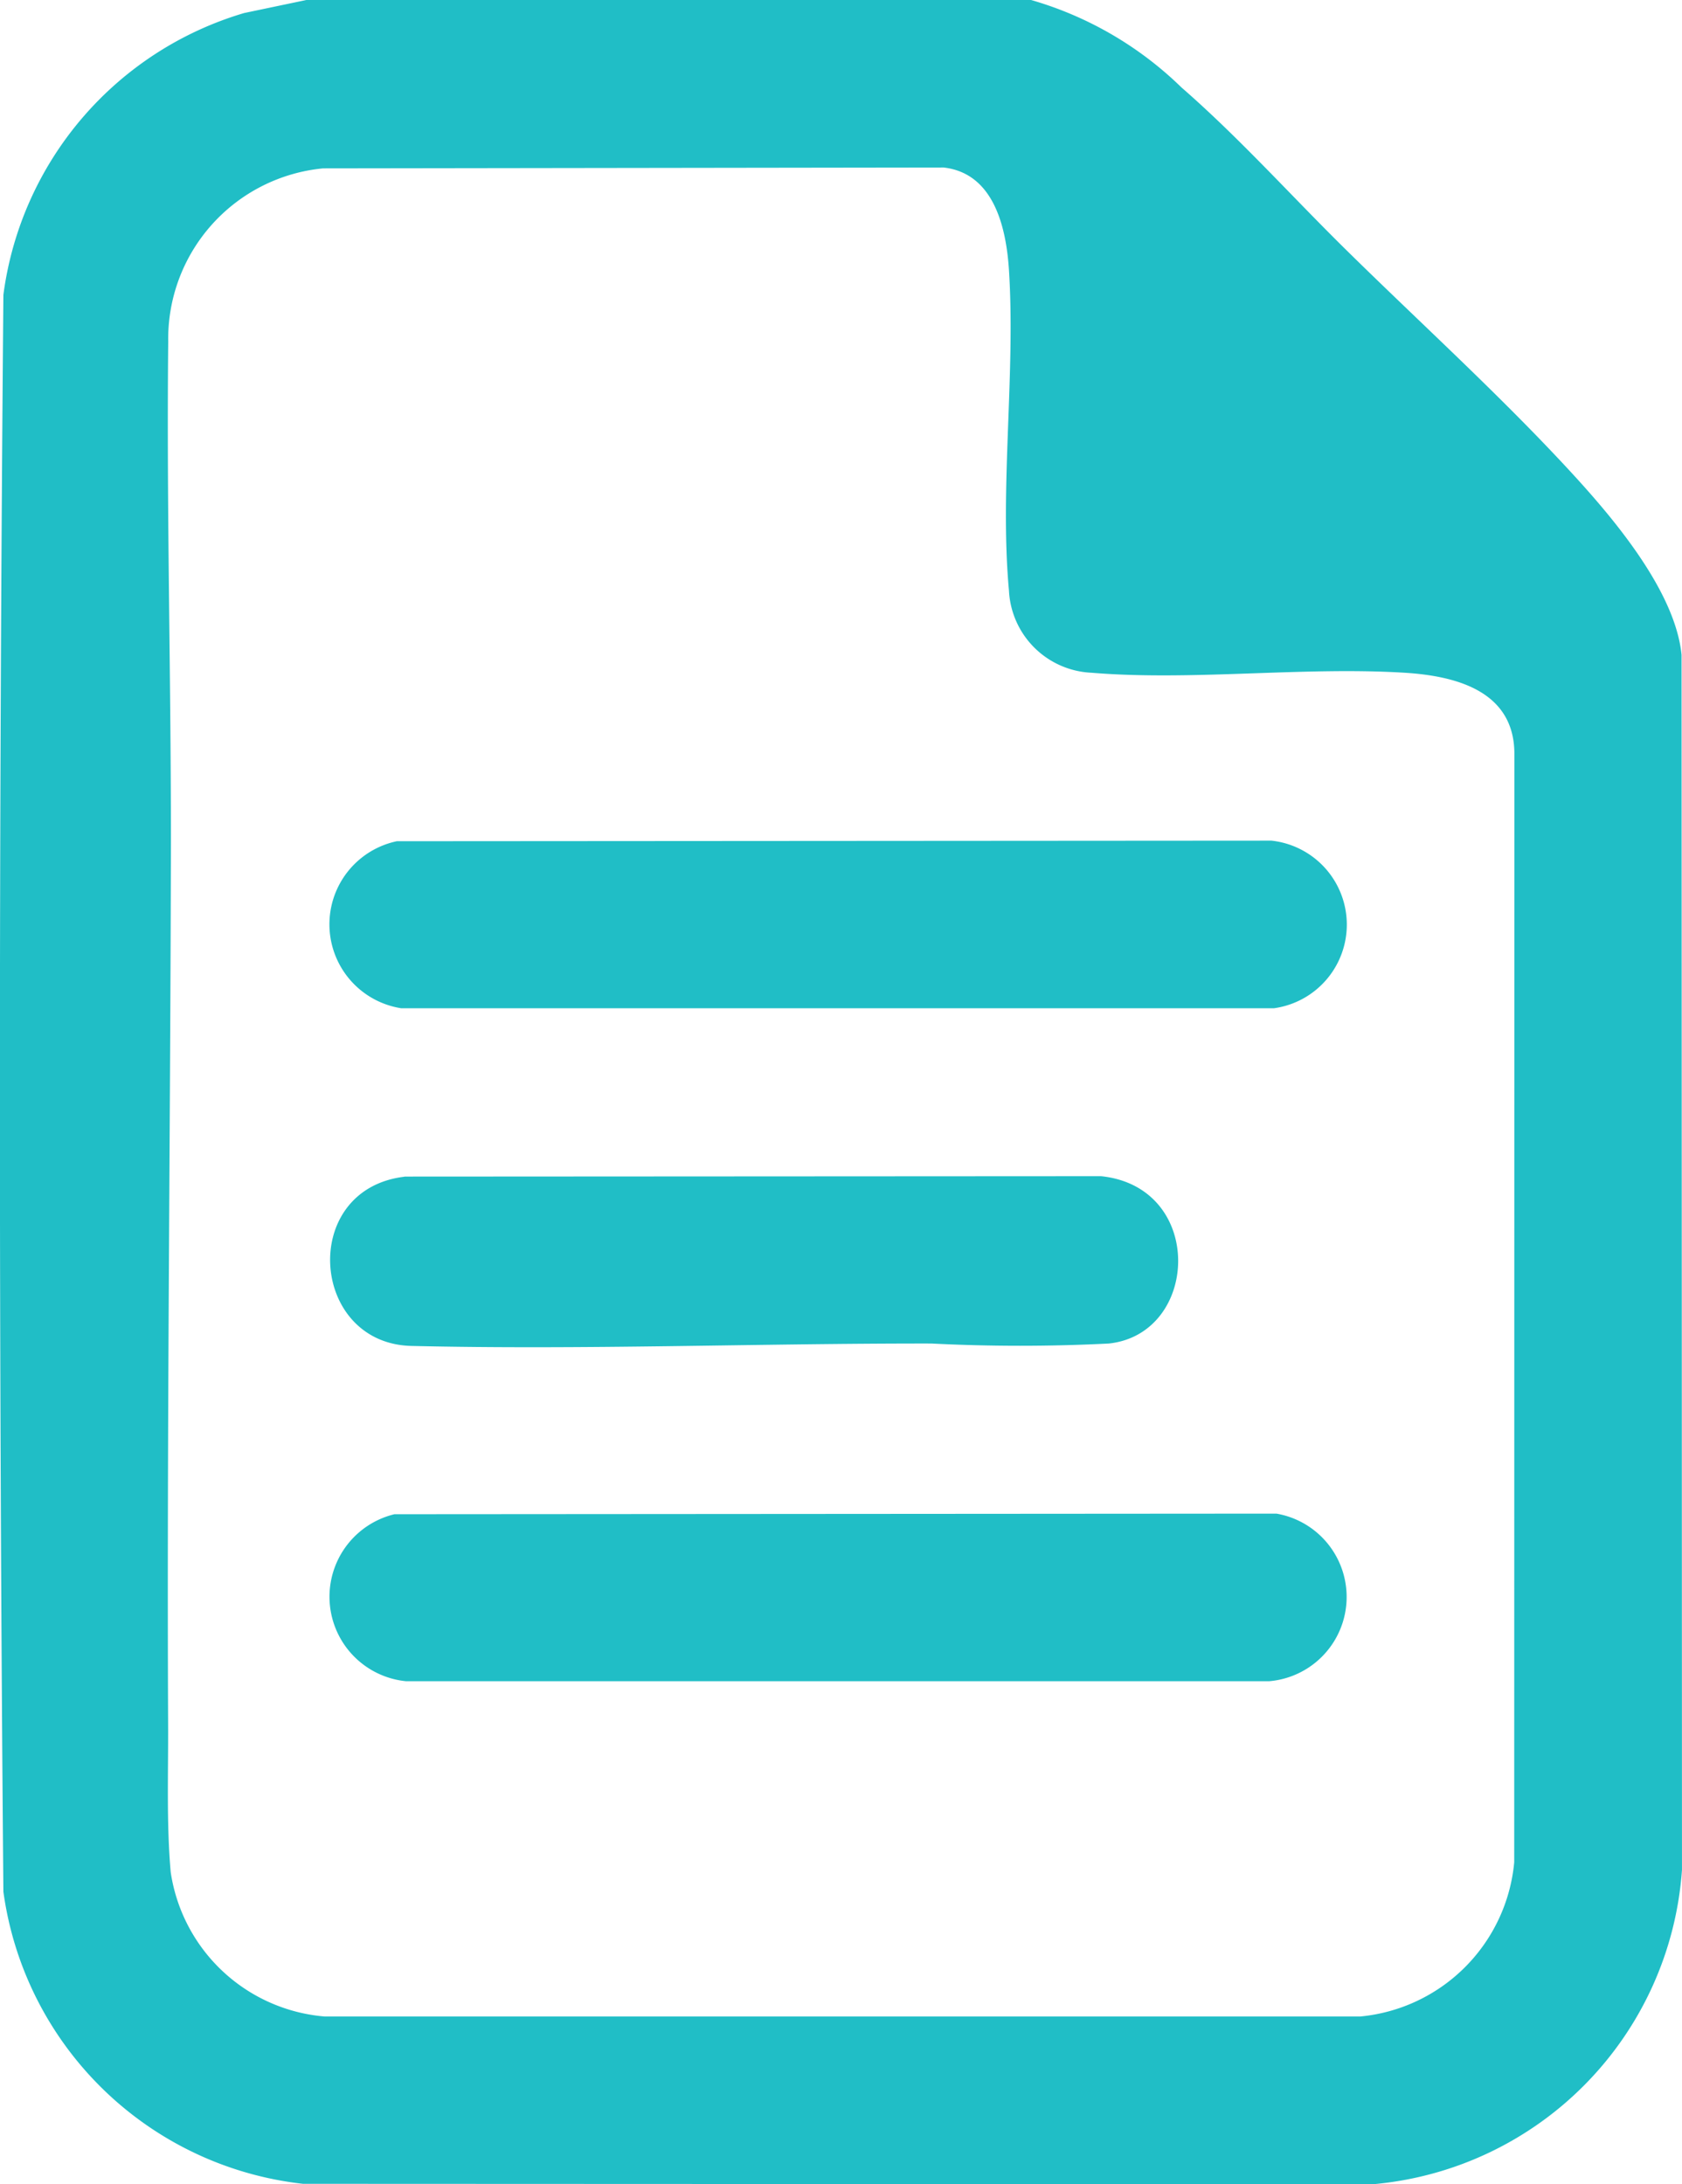 <?xml version="1.0" encoding="UTF-8"?> <svg xmlns="http://www.w3.org/2000/svg" xmlns:xlink="http://www.w3.org/1999/xlink" id="Group_54" data-name="Group 54" width="60.632" height="78.734" viewBox="0 0 60.632 78.734"><defs><clipPath id="clip-path"><rect id="Rectangle_116" data-name="Rectangle 116" width="60.632" height="78.734" fill="#20bec6"></rect></clipPath></defs><g id="Group_53" data-name="Group 53" clip-path="url(#clip-path)"><path id="Path_69" data-name="Path 69" d="M37.168,0A12.855,12.855,0,0,1,42.59,3.153c2.106,1.834,4,3.956,5.994,5.913,2.644,2.6,5.438,5.136,7.958,7.859,1.548,1.673,3.841,4.344,4.074,6.678l.015,43.8A12.238,12.238,0,0,1,49.48,78.734l-38.558-.016a12.275,12.275,0,0,1-10.8-10.53q-.25-28.757,0-57.559A12.26,12.26,0,0,1,8.8.47L11.043,0ZM11.648,6.069a6.173,6.173,0,0,0-5.584,6.243C6,18.5,6.174,24.7,6.16,30.874c-.023,10.433-.146,20.853-.1,31.287.008,1.742-.061,3.587.094,5.326a6.124,6.124,0,0,0,5.549,5.2H49.035a6.156,6.156,0,0,0,5.549-5.559l.006-39.99c-.025-2.228-2.1-2.773-3.955-2.888-3.654-.226-7.673.3-11.288,0A3.12,3.12,0,0,1,36.37,21.28c-.337-3.666.239-7.831,0-11.554-.1-1.531-.544-3.482-2.355-3.688Z" transform="translate(0)" fill="#20bec6"></path><path id="Path_70" data-name="Path 70" d="M136.091,341.03l31.523-.021a3.044,3.044,0,0,1,.09,6.042H136.247a3.062,3.062,0,0,1-.156-6.022" transform="translate(-121.783 -310.707)" fill="#20bec6"></path><path id="Path_71" data-name="Path 71" d="M136.006,614.016l31.791-.022a3.048,3.048,0,0,1-.269,6.042h-31.1a3.06,3.06,0,0,1-.424-6.02" transform="translate(-121.786 -559.434)" fill="#20bec6"></path><path id="Path_72" data-name="Path 72" d="M136.587,477.137l25.112-.014c3.76.392,3.557,5.682.278,6.032a63.391,63.391,0,0,1-6.394,0c-6.247-.008-12.547.232-18.74.087-3.668-.086-4.06-5.645-.256-6.1" transform="translate(-122.008 -434.726)" fill="#20bec6"></path></g></svg> 